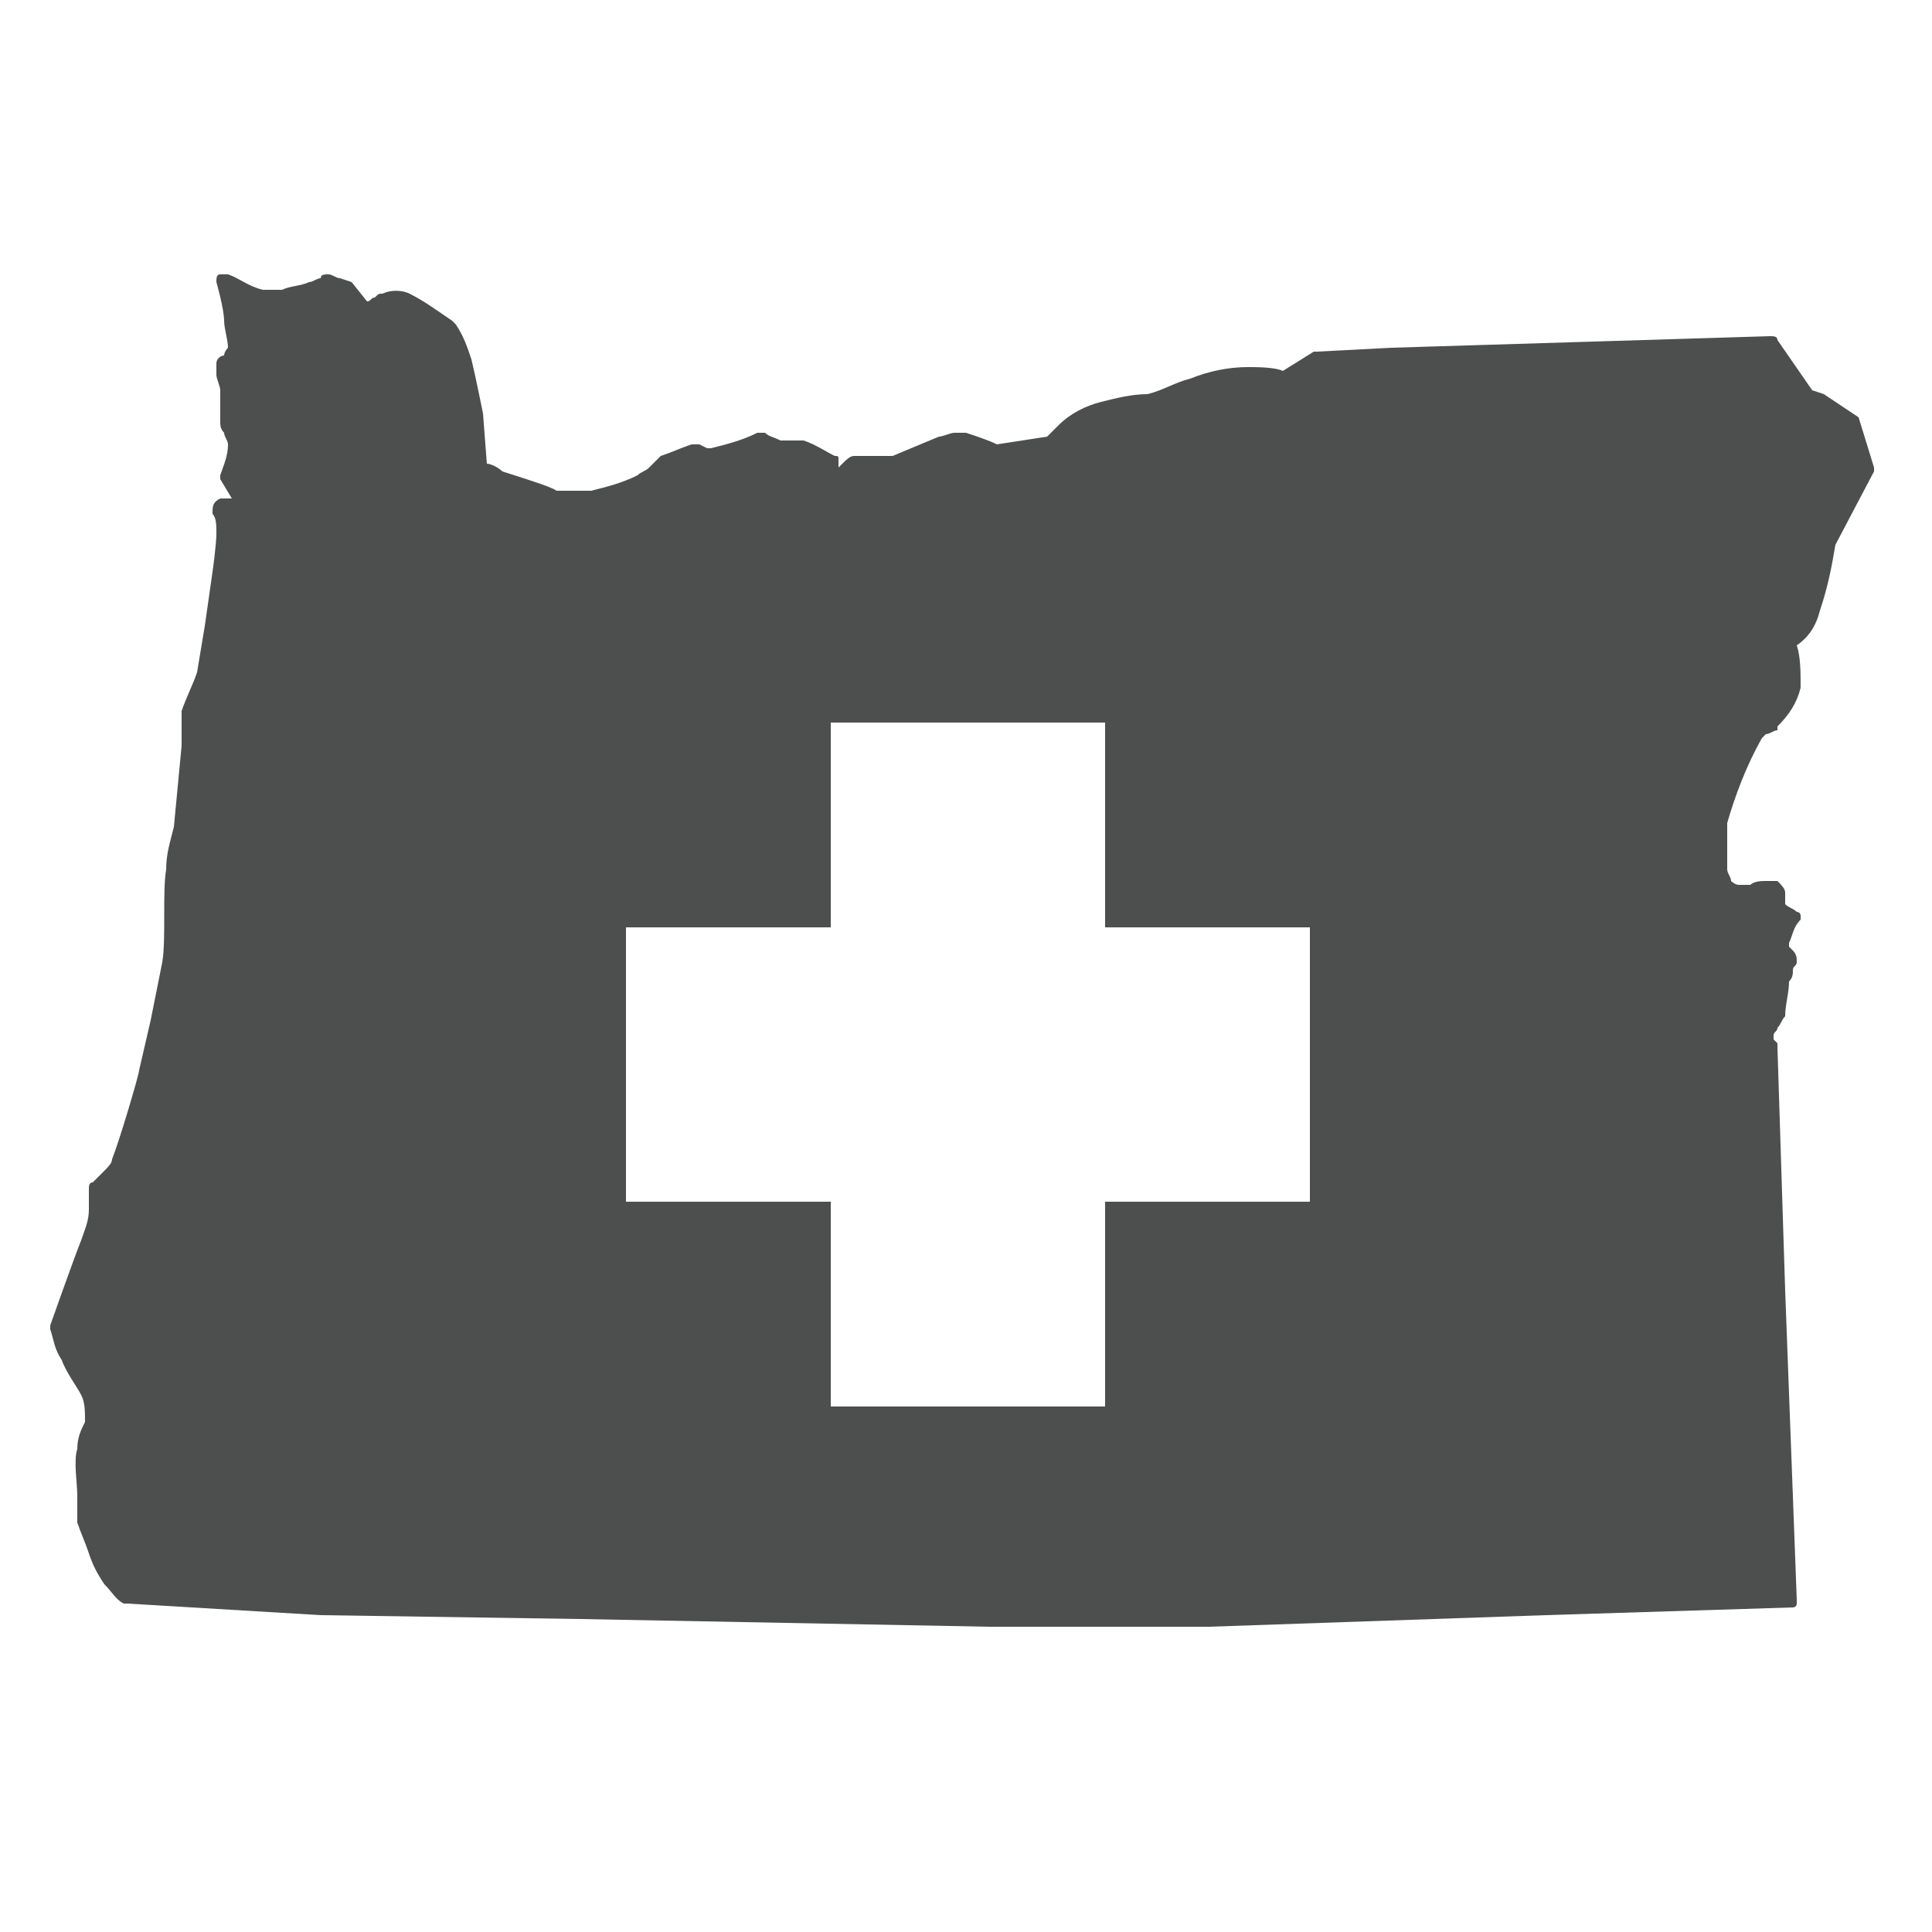 <?xml version="1.0" encoding="utf-8"?>
<!-- Generator: Adobe Illustrator 24.0.2, SVG Export Plug-In . SVG Version: 6.00 Build 0)  -->
<svg version="1.1" id="_ëîé_1" xmlns="http://www.w3.org/2000/svg" xmlns:xlink="http://www.w3.org/1999/xlink" x="0px" y="0px"
	 viewBox="0 0 50 50" style="enable-background:new 0 0 50 50;" xml:space="preserve">
<style type="text/css">
	.st0{fill-rule:evenodd;clip-rule:evenodd;fill:#4D4F4F;}
</style>
<path class="st0" d="M48.1,10.8C48.1,10.8,48.1,10.8,48.1,10.8l-0.9-0.6l-0.3-0.1L46,8.8c0-0.1-0.1-0.1-0.2-0.1L36,9l-1.9,0.1
	c0,0-0.1,0-0.1,0l-0.8,0.5c-0.2-0.1-0.7-0.1-0.9-0.1c-0.5,0-1,0.1-1.5,0.3c-0.4,0.1-0.7,0.3-1.1,0.4c-0.4,0-0.8,0.1-1.2,0.2
	c-0.4,0.1-0.8,0.3-1.1,0.6c-0.1,0.1-0.2,0.2-0.3,0.3l-1.3,0.2c-0.2-0.1-0.5-0.2-0.8-0.3c-0.1,0-0.2,0-0.3,0c-0.1,0-0.3,0.1-0.4,0.1
	l-1.2,0.5c-0.3,0-0.7,0-1,0c-0.1,0-0.2,0.1-0.3,0.2l-0.1,0.1c0-0.1,0-0.2,0-0.2c0-0.1,0-0.1-0.1-0.1c-0.2-0.1-0.5-0.3-0.8-0.4
	c-0.1,0-0.2,0-0.4,0c-0.1,0-0.1,0-0.2,0c-0.2-0.1-0.3-0.1-0.4-0.2c-0.1,0-0.1,0-0.2,0c-0.4,0.2-0.8,0.3-1.2,0.4h-0.1l-0.2-0.1
	c-0.1,0-0.1,0-0.2,0c-0.3,0.1-0.5,0.2-0.8,0.3c-0.1,0.1-0.2,0.2-0.3,0.3c-0.1,0.1-0.2,0.1-0.3,0.2c-0.4,0.2-0.8,0.3-1.2,0.4
	c-0.3,0-0.6,0-0.9,0c-0.1-0.1-1.1-0.4-1.4-0.5c-0.1-0.1-0.3-0.2-0.4-0.2l-0.1-1.3c0,0-0.2-1-0.3-1.4c-0.1-0.3-0.2-0.6-0.4-0.9
	l-0.1-0.1c-0.3-0.2-0.7-0.5-1.1-0.7c-0.2-0.1-0.5-0.1-0.7,0c-0.1,0-0.1,0-0.2,0.1c-0.1,0-0.1,0.1-0.2,0.1L9.1,7.3L8.8,7.2
	c-0.1,0-0.2-0.1-0.3-0.1c-0.1,0-0.2,0-0.2,0.1C8.2,7.2,8.1,7.3,8,7.3C7.8,7.4,7.5,7.4,7.3,7.5c-0.2,0-0.3,0-0.5,0
	C6.4,7.4,6.2,7.2,5.9,7.1c-0.1,0-0.1,0-0.2,0c-0.1,0-0.1,0.1-0.1,0.2c0,0,0.2,0.7,0.2,1c0,0.2,0.1,0.5,0.1,0.7
	C5.9,9,5.8,9.1,5.8,9.2C5.7,9.2,5.6,9.3,5.6,9.4c0,0.1,0,0.2,0,0.3c0,0.1,0.1,0.3,0.1,0.4c0,0.3,0,0.5,0,0.8c0,0.1,0,0.2,0.1,0.3
	c0,0.1,0.1,0.2,0.1,0.3c0,0.3-0.1,0.5-0.2,0.8c0,0,0,0.1,0,0.1L6,12.9H5.8c0,0-0.1,0-0.1,0c-0.2,0.1-0.2,0.2-0.2,0.4
	c0.1,0.1,0.1,0.3,0.1,0.5c0,0.3-0.1,1-0.1,1l-0.2,1.4l-0.2,1.2c-0.1,0.3-0.3,0.7-0.4,1c0,0.3,0,0.6,0,0.9l-0.2,2.1
	c-0.1,0.4-0.2,0.7-0.2,1.1c-0.1,0.6,0,1.8-0.1,2.4c-0.1,0.5-0.2,1-0.3,1.5l-0.3,1.3c0,0.1-0.5,1.8-0.7,2.3c0,0.1-0.1,0.2-0.2,0.3
	c-0.1,0.1-0.2,0.2-0.3,0.3c-0.1,0-0.1,0.1-0.1,0.2c0,0.2,0,0.3,0,0.5c0,0.3-0.1,0.5-0.2,0.8c-0.2,0.5-0.8,2.2-0.8,2.2
	c0,0,0,0.1,0,0.1c0.1,0.3,0.1,0.5,0.3,0.8c0.1,0.3,0.4,0.7,0.5,0.9c0.1,0.2,0.1,0.4,0.1,0.7C2.1,37,2,37.2,2,37.5
	c-0.1,0.3,0,0.9,0,1.2c0,0.2,0,0.5,0,0.7c0.1,0.3,0.2,0.5,0.3,0.8c0.1,0.3,0.2,0.5,0.4,0.8c0.2,0.2,0.3,0.4,0.5,0.5c0,0,0.1,0,0.1,0
	l5,0.3l6.7,0.1l10.6,0.2h5.7l8.7-0.3l6.4-0.2c0,0,0.1,0,0.1-0.1c0,0,0-0.1,0-0.1l-0.3-8L46,27.1c0,0,0-0.1,0-0.1
	c0,0-0.1-0.1-0.1-0.1c0,0,0-0.1,0-0.1c0-0.1,0.1-0.1,0.1-0.2c0.1-0.1,0.1-0.2,0.2-0.3c0-0.3,0.1-0.6,0.1-0.9
	c0.1-0.1,0.1-0.2,0.1-0.3c0-0.1,0.1-0.1,0.1-0.2c0-0.1,0-0.2-0.1-0.3l-0.1-0.1c0,0,0,0,0-0.1c0.1-0.2,0.1-0.4,0.3-0.6
	c0,0,0-0.1,0-0.1c0,0,0-0.1-0.1-0.1c-0.1-0.1-0.2-0.1-0.3-0.2c0,0,0-0.1,0-0.1v-0.2c0-0.1-0.1-0.2-0.2-0.3c-0.1,0-0.2,0-0.3,0
	c-0.1,0-0.3,0-0.4,0.1L45,22.9c-0.1,0-0.2-0.1-0.2-0.1c0-0.1-0.1-0.2-0.1-0.3c0-0.1,0-0.3,0-0.4c0-0.3,0-0.5,0-0.8
	c0.2-0.7,0.5-1.5,0.9-2.2c0,0,0.1-0.1,0.1-0.1c0.1,0,0.2-0.1,0.3-0.1c0,0,0-0.1,0-0.1c0.3-0.3,0.5-0.6,0.6-1c0-0.4,0-0.8-0.1-1.1
	c0.3-0.2,0.5-0.5,0.6-0.9c0.2-0.6,0.3-1.1,0.4-1.7l1-1.9c0,0,0-0.1,0-0.1L48.1,10.8z M33.9,31.1h-5.3v5.3h-7.1v-5.3h-5.3V24h5.3
	v-5.3h7.1V24h5.3V31.1z"/>
</svg>
